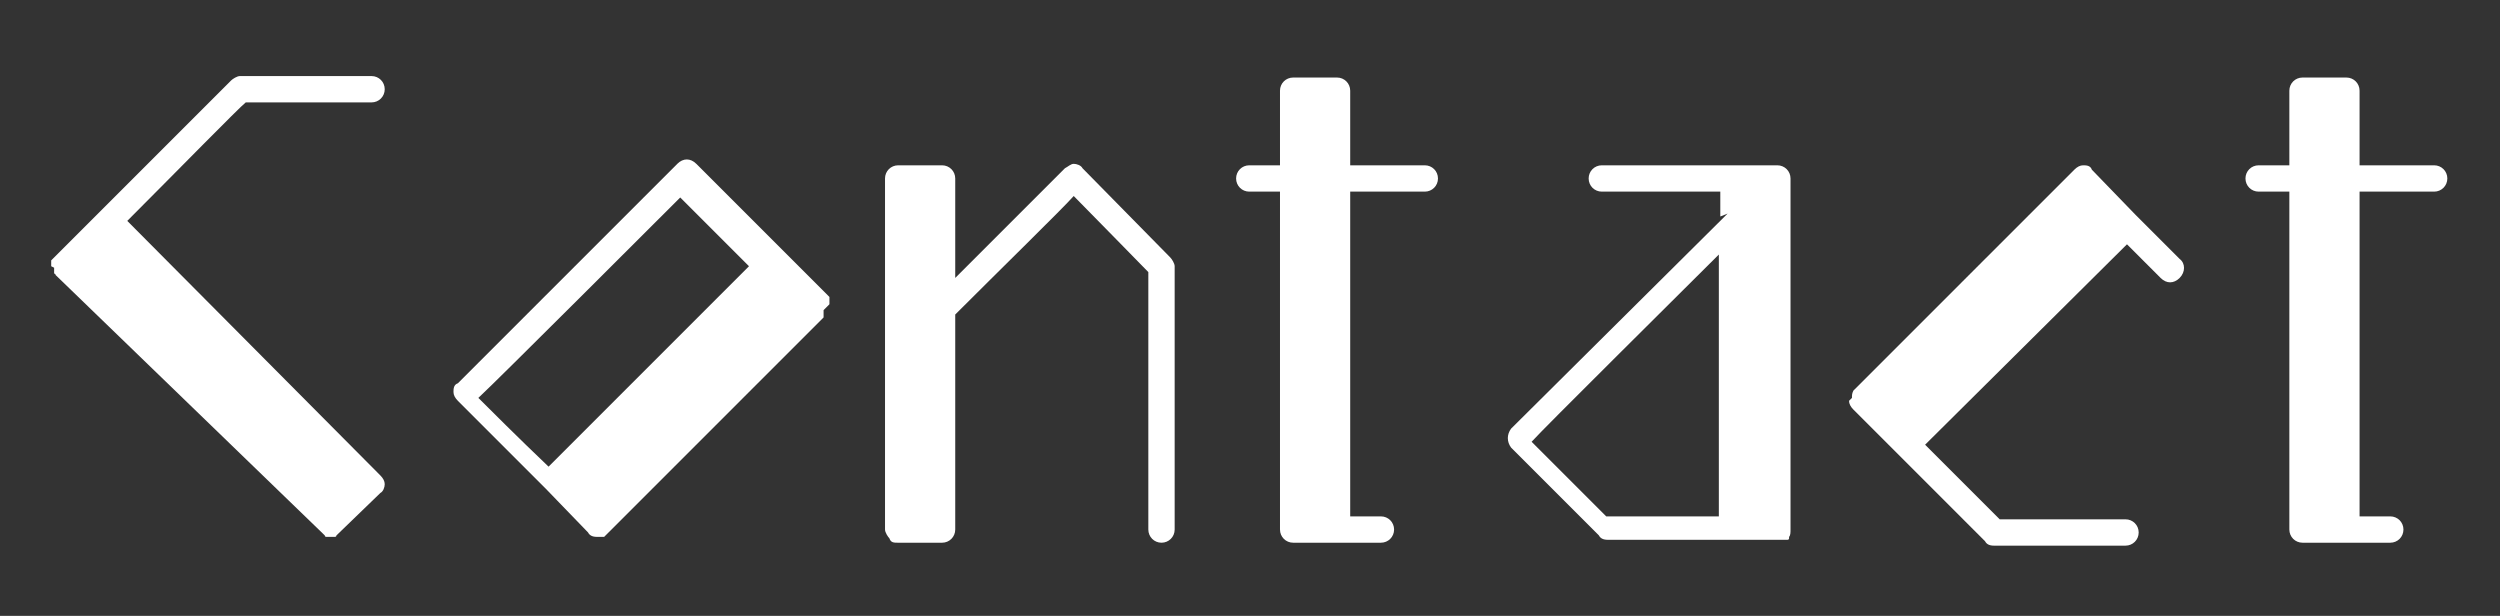 <?xml version="1.0" encoding="UTF-8"?>
<svg id="_レイヤー_1" data-name="レイヤー_1" xmlns="http://www.w3.org/2000/svg" version="1.1" viewBox="0 0 170.9 42.1">
  <rect x="0" y="0" width="170.9" height="42.1" fill="#333333" stroke="none"/>
  <!-- Generator: Adobe Illustrator 29.0.0, SVG Export Plug-In . SVG Version: 2.1.0 Build 186)  -->
  <defs>
    <style>
      .st0 {
        fill: #fff;
      }
    </style>
  </defs>
  <path class="st0" d="M3.5,18.2v-.2s0,0,0,0c0,0,0,0,0-.1,0,0,0,0,0,0s0,0,0-.1c0,0,0,0,.1-.1l.4-.4L15.8,5.5c.1-.1.4-.3.6-.3h9c.5,0,.9.4.9.9s-.4.9-.9.9h-8.6c-.4.3-4.9,4.9-8.1,8.1l17.3,17.4c.2.2.3.4.3.6s-.1.5-.3.6l-3,2.9h0c0,0,0,.1-.1.1h0s0,0-.1,0c0,0,0,0,0,0s0,0-.1,0h-.3s0,0,0,0,0,0-.1,0c0,0,0,0,0,0s0,0,0,0c0,0-.1,0-.1-.1L3.8,18.8s0-.1-.1-.1c0,0,0,0,0-.1,0,0,0,0,0,0,0,0,0-.1,0-.1,0,0,0,0,0,0v-.2Z"/>
  <path class="st0" d="M56.3,21.2h0c0,.2,0,.2,0,.2h0q0,.1,0,.2s0,0,0,0c0,0,0,.1,0,.1h0l-15,15s-.1,0-.1,0h0s0,0,0,0c0,0,0,0,0,0-.1,0-.3,0-.4,0-.3,0-.5-.1-.6-.3l-2.9-3-6-6c-.2-.2-.3-.4-.3-.6s0-.5.3-.6l15-15c.4-.4.9-.4,1.3,0l6,6,3,3s0,0,.1.1h0q0,.1,0,.1s0,0,0,.1h0v.3ZM37.5,31.9l13.7-13.7c-1.9-1.9-4.1-4.1-4.7-4.7-1.1,1.1-12.6,12.6-13.8,13.7.6.6,2.8,2.8,4.8,4.7Z"/>
  <path class="st0" d="M60.8,36.8c-.1-.1-.3-.4-.3-.6V12.2c0-.5.4-.9.9-.9h3c.5,0,.9.4.9.9v6.8l7.5-7.5c.2-.1.4-.3.6-.3s.5.1.6.3l6,6.1c.1.1.3.4.3.6v18c0,.5-.4.9-.9.9s-.9-.4-.9-.9v-17.6c-.4-.4-4.1-4.2-5.1-5.2-.7.8-5.1,5.1-8.1,8.1v14.7c0,.5-.4.9-.9.9h-3c-.3,0-.5,0-.6-.3Z"/>
  <path class="st0" d="M98.3,12.2c0,.5-.4.9-.9.9h-5.1v22.2h2.1c.5,0,.9.4.9.9s-.4.9-.9.9h-6c-.5,0-.9-.4-.9-.9V13.1h-2.1c-.5,0-.9-.4-.9-.9s.4-.9.9-.9h2.1v-5.1c0-.5.4-.9.9-.9h3c.5,0,.9.4.9.9v5.1h5.1c.5,0,.9.4.9.9Z"/>
  <path class="st0" d="M117.6,14.8v-1.7h-8.1c-.5,0-.9-.4-.9-.9s.4-.9.9-.9h12c.5,0,.9.4.9.9v24c0,.2,0,.4-.1.5,0,0,0,0,0,0,0,0,0,0,0,.1,0,0,0,0,0,0h0c0,0,0,.1-.1.1h0c0,0-.1,0-.1,0,0,0,0,0,0,0h-3.2c0,0-.1,0-.2,0h-8.8c-.3,0-.5-.1-.6-.3l-6-6c-.3-.4-.3-.9,0-1.3l14.8-14.7ZM109.8,35.3h7.7v-17.9c-3,3-11.9,11.8-12.8,12.8,1,1,4.7,4.7,5.1,5.1Z"/>
  <path class="st0" d="M126.6,27.2c0-.2,0-.3.1-.5,0,0,0,0,.1-.1l15-15h0c.2-.2.4-.3.6-.3s.5,0,.6.3l3,3.1,3,3c.4.3.4.9,0,1.3-.4.4-.9.4-1.3,0,0,0-1.1-1.1-2.3-2.3l-13.8,13.7,5.1,5.1h8.6c.5,0,.9.4.9.9s-.4.9-.9.9h-9c-.3,0-.5-.1-.6-.3l-6-6-3-3c-.2-.2-.3-.4-.3-.6Z"/>
  <path class="st0" d="M167.3,12.2c0,.5-.4.9-.9.9h-5.1v22.2h2.1c.5,0,.9.4.9.9s-.4.9-.9.9h-6c-.5,0-.9-.4-.9-.9V13.1h-2.1c-.5,0-.9-.4-.9-.9s.4-.9.9-.9h2.1v-5.1c0-.5.4-.9.9-.9h3c.5,0,.9.4.9.9v5.1h5.1c.5,0,.9.4.9.9Z"/>
</svg>